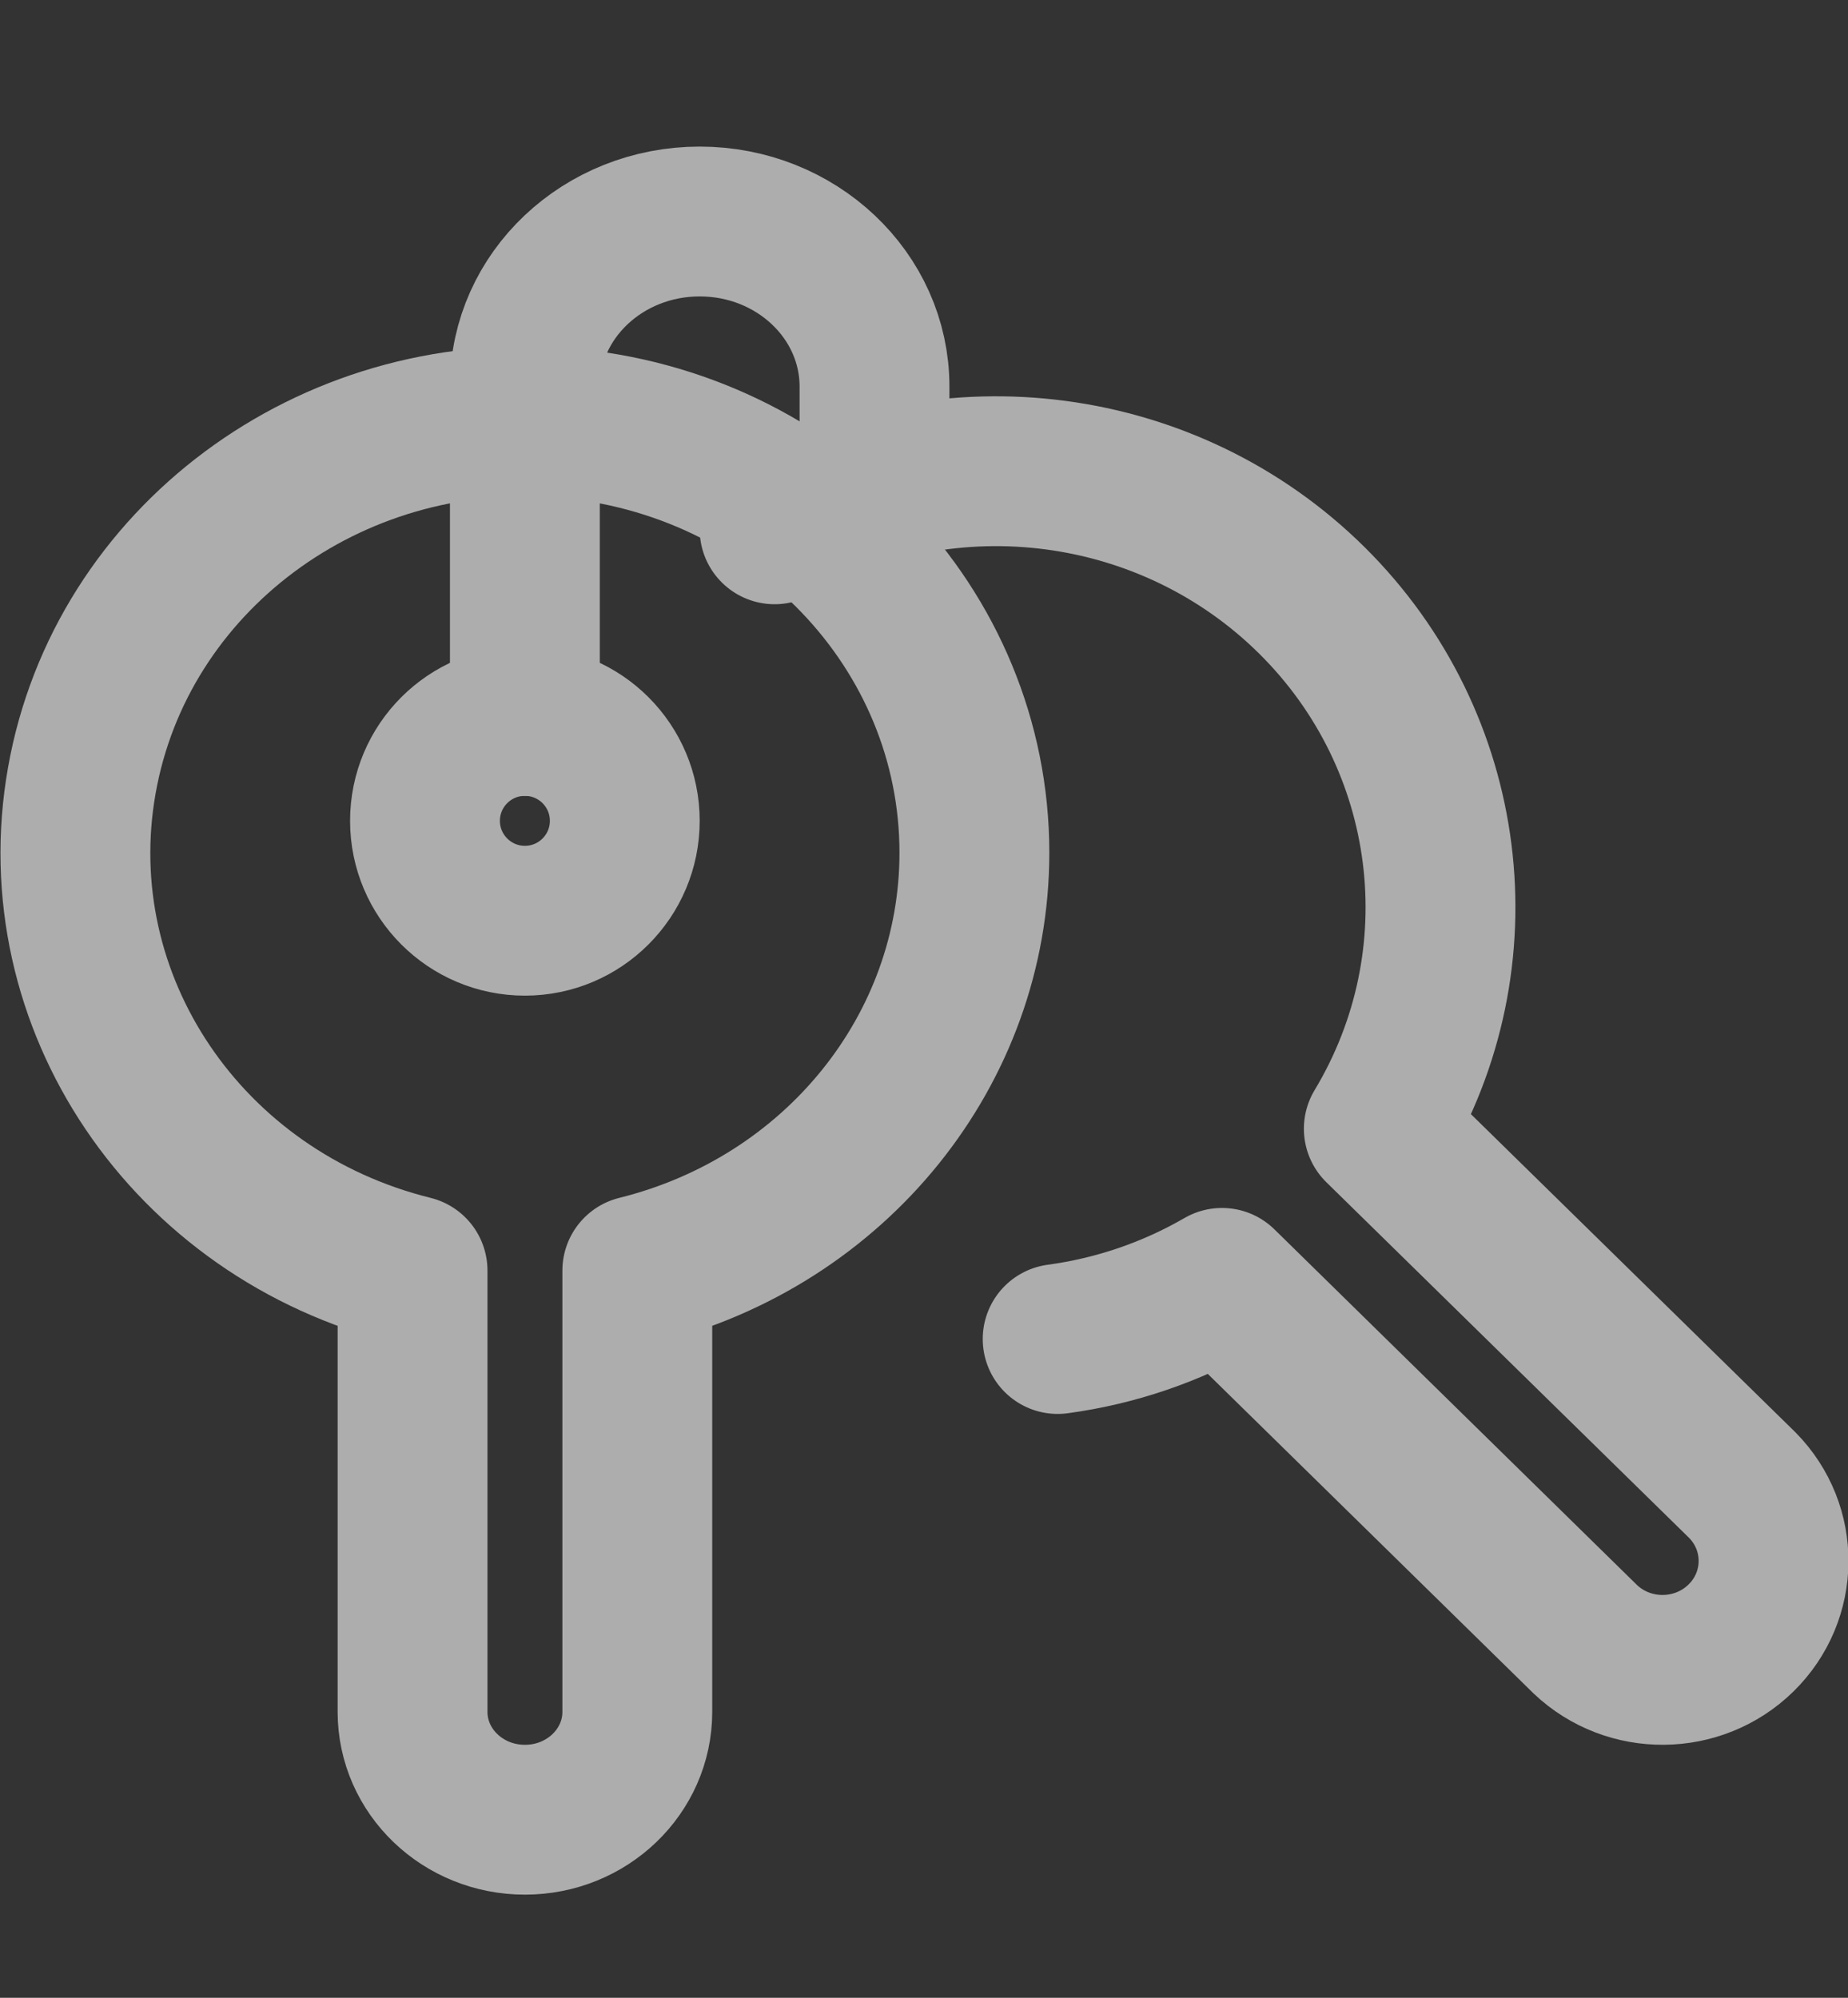 <svg xmlns="http://www.w3.org/2000/svg" width="37" height="40" viewBox="0 0 37 40">
  <rect x="0" y="0" width="37" height="40" fill="#333333" stroke="none"/>
  <g fill="none" fill-rule="evenodd" stroke="#FFF" stroke-linecap="round" stroke-linejoin="round" stroke-width="3" opacity=".6" transform="translate(1 4)">
    <path d="M18.509,13.072 C18.508,8.583 14.925,4.843 10.265,4.466 C5.606,4.089 1.421,7.201 0.638,11.627 C-0.146,16.053 2.732,20.317 7.26,21.44 L7.26,30.275 C7.26,31.468 8.267,32.435 9.51,32.435 C10.752,32.435 11.76,31.468 11.76,30.275 L11.76,21.44 C15.734,20.454 18.51,17.013 18.509,13.072 Z"/>
    <path d="M20.176 22.81C21.337 22.653 22.456 22.271 23.466 21.686L30.741 28.822C31.613 29.649 33 29.637 33.858 28.796 34.716 27.954 34.728 26.593 33.885 25.737L26.606 18.6C28.659 15.187 28.111 10.844 25.271 8.026 22.43 5.208 18.011 4.621 14.509 6.598M9.509 14.435C10.614 14.435 11.509 13.539 11.509 12.435 11.509 11.33 10.614 10.435 9.509 10.435 8.405 10.435 7.509 11.33 7.509 12.435 7.509 13.539 8.405 14.435 9.509 14.435z"/>
    <path d="M9.509,10.435 L9.509,3.74 C9.509,1.915 11.076,0.435 13.009,0.435 C14.942,0.435 16.509,1.915 16.509,3.74 L16.509,5.193"/>
  </g>
</svg>
